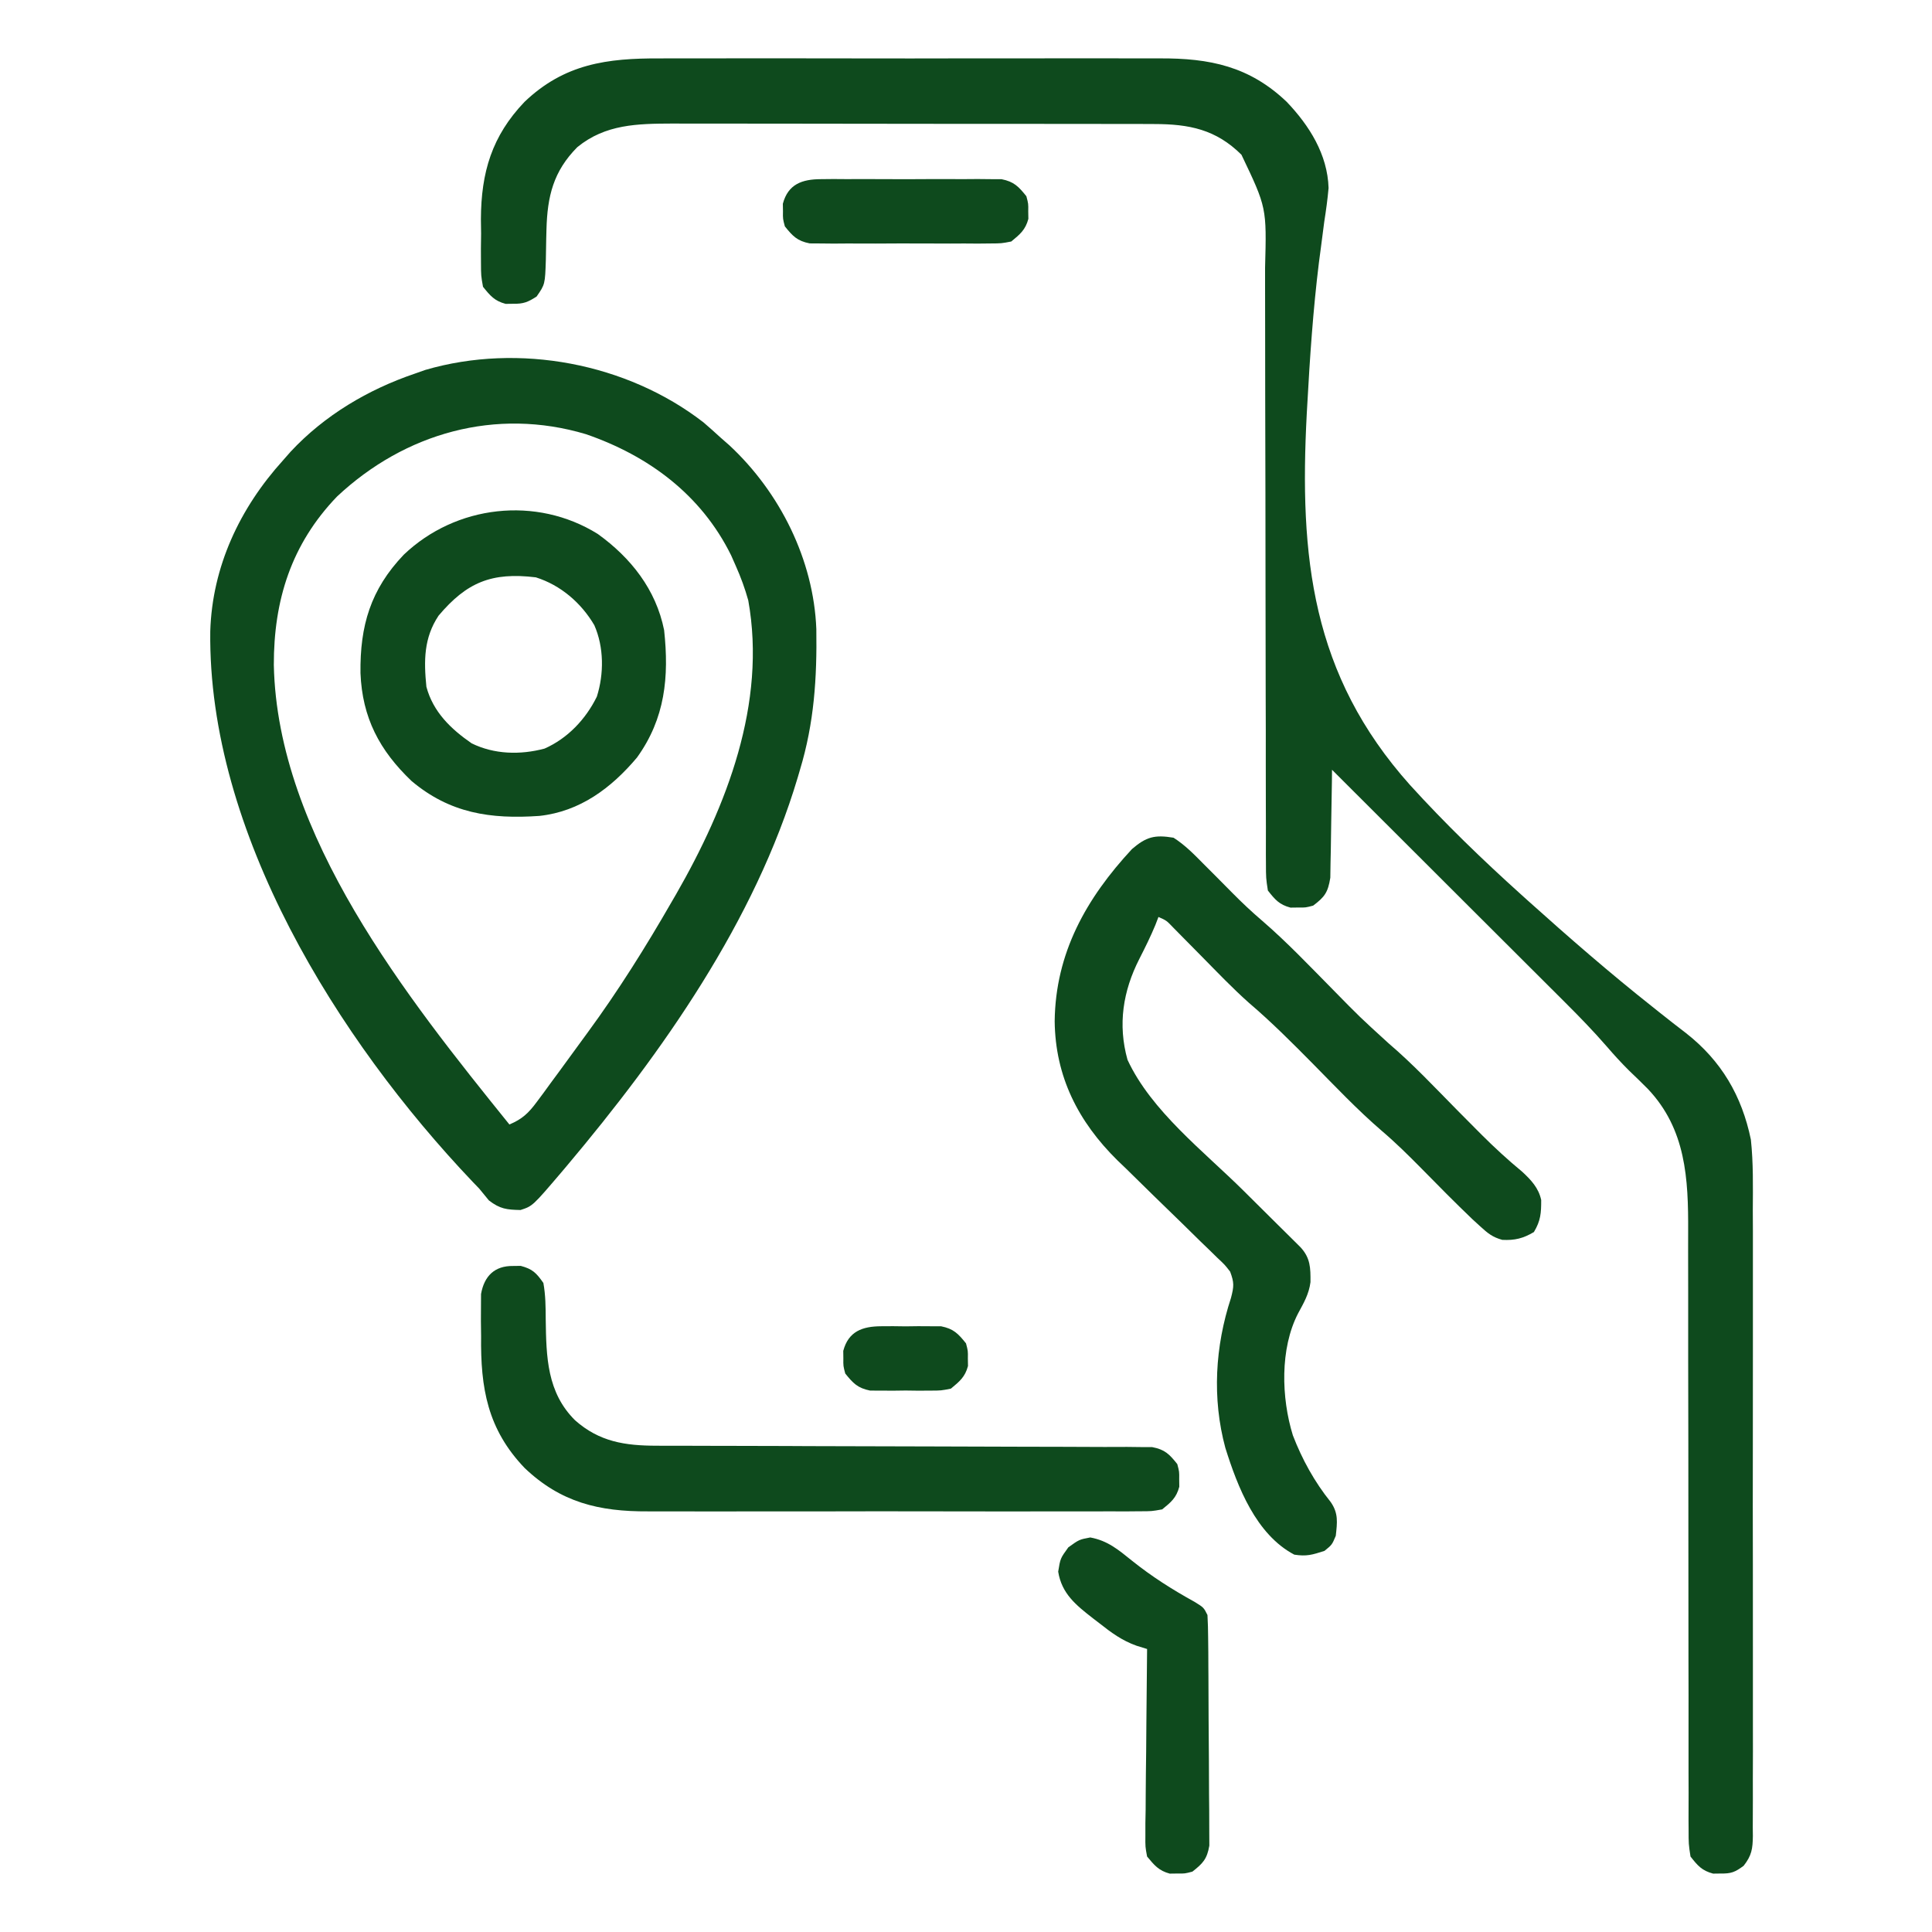 <svg width="60px" height="60px" viewBox="0 0 60 60" fill="none" xmlns="http://www.w3.org/2000/svg" transform="rotate(0) scale(1, 1)">
<path d="M20.501 1.814C20.686 1.814 20.871 1.813 21.056 1.812C21.556 1.81 22.055 1.811 22.554 1.812C23.079 1.813 23.603 1.812 24.128 1.811C25.009 1.811 25.889 1.812 26.77 1.814C27.785 1.816 28.801 1.816 29.816 1.813C30.691 1.811 31.566 1.811 32.441 1.812C32.962 1.813 33.483 1.813 34.004 1.811C34.494 1.81 34.984 1.811 35.475 1.813C35.654 1.814 35.833 1.814 36.012 1.813C37.573 1.805 38.804 2.06 39.961 3.164C40.662 3.899 41.228 4.795 41.26 5.838C41.229 6.191 41.181 6.537 41.126 6.886C41.089 7.161 41.054 7.435 41.019 7.71C40.999 7.855 40.98 7.999 40.961 8.149C40.779 9.621 40.679 11.102 40.598 12.583C40.593 12.669 40.588 12.755 40.583 12.844C40.348 17.299 40.728 20.955 43.791 24.381C44.882 25.582 46.042 26.702 47.248 27.788C47.318 27.851 47.388 27.914 47.46 27.979C48.719 29.11 49.995 30.22 51.322 31.27C51.383 31.319 51.444 31.368 51.507 31.418C51.791 31.644 52.077 31.868 52.365 32.088C53.456 32.944 54.094 34.028 54.375 35.391C54.453 36.12 54.439 36.854 54.435 37.587C54.436 37.806 54.437 38.024 54.438 38.243C54.44 38.834 54.439 39.424 54.438 40.014C54.436 40.633 54.438 41.252 54.438 41.87C54.439 42.908 54.438 43.946 54.436 44.984C54.433 46.184 54.434 47.384 54.437 48.584C54.439 49.616 54.439 50.648 54.438 51.679C54.437 52.295 54.437 52.91 54.438 53.526C54.44 54.104 54.439 54.682 54.436 55.26C54.436 55.472 54.436 55.684 54.437 55.897C54.438 56.186 54.437 56.475 54.434 56.764C54.436 56.891 54.436 56.891 54.437 57.02C54.431 57.42 54.401 57.623 54.151 57.943C53.885 58.141 53.765 58.189 53.437 58.184C53.321 58.185 53.321 58.185 53.203 58.187C52.853 58.094 52.723 57.94 52.5 57.656C52.441 57.271 52.441 57.271 52.441 56.804C52.44 56.675 52.44 56.675 52.439 56.544C52.438 56.255 52.44 55.967 52.441 55.678C52.441 55.471 52.44 55.265 52.439 55.058C52.438 54.612 52.438 54.167 52.439 53.721C52.441 53.016 52.439 52.311 52.437 51.605C52.434 50.234 52.433 48.863 52.434 47.491C52.434 45.749 52.433 44.007 52.428 42.265C52.426 41.565 52.426 40.865 52.428 40.165C52.428 39.727 52.427 39.29 52.426 38.853C52.426 38.651 52.426 38.45 52.427 38.248C52.435 36.601 52.359 35.067 51.175 33.817C50.982 33.624 50.787 33.433 50.589 33.245C50.344 33.001 50.12 32.756 49.895 32.494C49.487 32.025 49.058 31.582 48.617 31.143C48.538 31.064 48.459 30.985 48.378 30.904C48.12 30.646 47.862 30.389 47.604 30.132C47.424 29.952 47.244 29.772 47.063 29.592C46.592 29.121 46.12 28.65 45.648 28.18C45.166 27.698 44.683 27.216 44.201 26.735C43.257 25.792 42.312 24.849 41.367 23.906C41.365 24.073 41.365 24.073 41.364 24.243C41.358 24.656 41.351 25.07 41.343 25.483C41.339 25.661 41.337 25.84 41.335 26.019C41.333 26.276 41.327 26.533 41.321 26.79C41.319 26.945 41.316 27.099 41.314 27.259C41.241 27.712 41.143 27.853 40.781 28.125C40.547 28.187 40.547 28.187 40.312 28.184C40.196 28.186 40.196 28.186 40.078 28.187C39.728 28.095 39.598 27.939 39.375 27.656C39.316 27.272 39.316 27.272 39.315 26.806C39.315 26.72 39.314 26.635 39.313 26.546C39.311 26.259 39.313 25.971 39.314 25.683C39.314 25.477 39.313 25.271 39.312 25.065C39.31 24.621 39.31 24.177 39.31 23.733C39.312 23.03 39.31 22.327 39.307 21.624C39.304 20.512 39.302 19.4 39.302 18.287C39.301 16.297 39.298 14.307 39.292 12.318C39.29 11.62 39.289 10.921 39.29 10.223C39.29 9.788 39.289 9.353 39.288 8.918C39.288 8.716 39.288 8.515 39.288 8.314C39.338 6.447 39.338 6.447 38.554 4.805C37.762 4.019 36.932 3.853 35.844 3.852C35.703 3.851 35.561 3.851 35.416 3.85C35.262 3.85 35.108 3.85 34.95 3.85C34.785 3.85 34.621 3.849 34.456 3.849C34.01 3.848 33.564 3.848 33.118 3.848C32.839 3.848 32.56 3.847 32.281 3.847C31.306 3.846 30.332 3.845 29.357 3.846C28.451 3.846 27.544 3.844 26.637 3.843C25.858 3.841 25.078 3.84 24.298 3.84C23.833 3.84 23.367 3.84 22.902 3.839C22.465 3.838 22.027 3.838 21.589 3.839C21.353 3.839 21.117 3.838 20.881 3.837C19.799 3.841 18.804 3.855 17.929 4.57C17.184 5.322 16.999 6.093 16.971 7.127C16.968 7.229 16.966 7.33 16.963 7.435C16.958 7.645 16.954 7.856 16.952 8.066C16.927 8.83 16.927 8.83 16.665 9.209C16.393 9.384 16.257 9.439 15.937 9.434C15.86 9.435 15.782 9.436 15.703 9.437C15.357 9.346 15.223 9.183 15 8.906C14.939 8.562 14.939 8.562 14.937 8.162C14.937 8.016 14.936 7.87 14.935 7.72C14.937 7.568 14.939 7.415 14.941 7.258C14.939 7.109 14.937 6.96 14.935 6.806C14.941 5.354 15.275 4.226 16.289 3.164C17.527 1.982 18.851 1.805 20.501 1.814Z" fill="#0e4a1d"/>
<path d="M21.848 13.118C22.029 13.274 22.207 13.432 22.383 13.594C22.471 13.671 22.56 13.749 22.651 13.829C24.221 15.289 25.268 17.384 25.352 19.537C25.374 21.057 25.285 22.449 24.844 23.906C24.821 23.984 24.798 24.061 24.775 24.142C23.446 28.602 20.571 32.683 17.6 36.211C17.522 36.304 17.522 36.304 17.442 36.398C16.541 37.456 16.541 37.456 16.165 37.578C15.738 37.569 15.529 37.547 15.183 37.28C15.082 37.159 14.982 37.037 14.883 36.914C14.814 36.842 14.745 36.77 14.674 36.697C10.485 32.289 6.454 25.833 6.53 19.605C6.591 17.594 7.448 15.778 8.789 14.297C8.867 14.208 8.945 14.119 9.025 14.028C10.078 12.897 11.433 12.095 12.89 11.601C12.996 11.564 13.101 11.527 13.21 11.488C16.11 10.641 19.47 11.276 21.848 13.118ZM10.467 15.42C9.044 16.901 8.5 18.642 8.504 20.652C8.612 25.936 12.65 30.994 15.82 34.922C16.218 34.755 16.415 34.567 16.67 34.222C16.74 34.127 16.811 34.032 16.884 33.935C16.958 33.833 17.033 33.731 17.109 33.625C17.187 33.52 17.265 33.414 17.345 33.306C17.58 32.986 17.814 32.665 18.047 32.344C18.112 32.255 18.177 32.167 18.243 32.076C19.201 30.77 20.052 29.412 20.859 28.008C20.905 27.93 20.95 27.851 20.997 27.771C22.571 25.031 23.812 21.843 23.238 18.645C23.134 18.273 23.009 17.931 22.852 17.578C22.803 17.468 22.755 17.358 22.705 17.245C21.777 15.365 20.145 14.155 18.197 13.484C15.398 12.647 12.576 13.444 10.467 15.42Z" fill="#0e4a1d"/>
<path d="M36.445 26.016C36.803 26.243 37.086 26.536 37.383 26.836C37.496 26.949 37.609 27.062 37.722 27.175C37.9 27.353 38.078 27.531 38.254 27.712C38.562 28.025 38.876 28.32 39.21 28.605C39.976 29.267 40.674 30.004 41.385 30.724C42.232 31.588 42.232 31.588 43.125 32.402C43.878 33.044 44.558 33.77 45.252 34.474C45.443 34.666 45.633 34.858 45.824 35.05C45.885 35.111 45.946 35.173 46.009 35.236C46.414 35.641 46.831 36.024 47.273 36.389C47.55 36.645 47.782 36.892 47.863 37.266C47.864 37.67 47.849 37.908 47.637 38.262C47.306 38.46 47.042 38.525 46.655 38.505C46.351 38.422 46.204 38.3 45.972 38.088C45.891 38.014 45.81 37.94 45.726 37.863C45.188 37.349 44.667 36.82 44.146 36.29C43.747 35.886 43.348 35.491 42.916 35.123C42.156 34.47 41.467 33.739 40.763 33.026C40.122 32.378 39.483 31.737 38.788 31.145C38.282 30.695 37.814 30.204 37.339 29.722C37.131 29.511 36.922 29.3 36.714 29.089C36.623 28.997 36.532 28.904 36.438 28.809C36.226 28.587 36.226 28.587 35.977 28.477C35.945 28.558 35.914 28.64 35.882 28.725C35.732 29.087 35.561 29.431 35.383 29.78C34.876 30.775 34.709 31.817 35.016 32.913C35.751 34.501 37.392 35.762 38.613 36.973C38.976 37.332 39.339 37.693 39.701 38.053C39.784 38.135 39.867 38.218 39.953 38.302C40.029 38.378 40.106 38.454 40.185 38.532C40.252 38.599 40.319 38.666 40.389 38.735C40.696 39.068 40.702 39.374 40.698 39.819C40.65 40.188 40.491 40.461 40.315 40.785C39.746 41.881 39.792 43.416 40.151 44.575C40.438 45.323 40.825 46.024 41.327 46.648C41.57 46.999 41.529 47.28 41.484 47.695C41.367 47.974 41.367 47.974 41.133 48.164C40.749 48.288 40.578 48.34 40.195 48.281C39.005 47.652 38.434 46.177 38.054 44.964C37.639 43.428 37.736 41.811 38.229 40.309C38.324 39.946 38.33 39.833 38.203 39.492C38.034 39.275 38.034 39.275 37.814 39.07C37.731 38.99 37.649 38.909 37.565 38.826C37.475 38.74 37.386 38.654 37.294 38.565C37.105 38.379 36.916 38.194 36.727 38.008C36.43 37.718 36.132 37.428 35.833 37.139C35.545 36.858 35.258 36.576 34.972 36.294C34.883 36.209 34.795 36.125 34.704 36.037C33.484 34.834 32.773 33.435 32.754 31.714C32.779 29.595 33.732 27.901 35.156 26.367C35.598 25.989 35.857 25.918 36.445 26.016Z" fill="#0e4a1d"/>
<path d="M15.937 39.316C16.015 39.315 16.092 39.314 16.172 39.313C16.537 39.41 16.657 39.531 16.875 39.844C16.944 40.221 16.946 40.596 16.948 40.979C16.965 42.142 16.986 43.243 17.861 44.11C18.616 44.777 19.41 44.897 20.391 44.898C20.53 44.899 20.668 44.899 20.811 44.9C20.961 44.9 21.111 44.9 21.266 44.899C21.427 44.9 21.587 44.9 21.748 44.901C22.094 44.902 22.44 44.902 22.785 44.903C23.332 44.903 23.879 44.905 24.425 44.907C24.613 44.908 24.8 44.909 24.987 44.91C25.081 44.91 25.175 44.91 25.271 44.911C26.543 44.916 27.815 44.92 29.087 44.921C29.946 44.922 30.805 44.925 31.664 44.929C32.118 44.931 32.573 44.933 33.027 44.932C33.454 44.932 33.881 44.933 34.308 44.937C34.539 44.938 34.77 44.937 35.002 44.935C35.139 44.937 35.277 44.938 35.419 44.94C35.538 44.94 35.658 44.941 35.781 44.941C36.176 45.016 36.315 45.159 36.562 45.469C36.624 45.703 36.624 45.703 36.621 45.938C36.623 46.053 36.623 46.053 36.624 46.172C36.533 46.516 36.368 46.652 36.093 46.875C35.767 46.934 35.767 46.934 35.383 46.934C35.164 46.937 35.164 46.937 34.941 46.938C34.78 46.938 34.619 46.937 34.458 46.936C34.288 46.936 34.118 46.937 33.948 46.938C33.486 46.94 33.024 46.94 32.562 46.938C32.078 46.937 31.594 46.938 31.11 46.939C30.296 46.94 29.483 46.938 28.669 46.936C27.73 46.934 26.792 46.934 25.853 46.937C25.046 46.939 24.239 46.939 23.432 46.938C22.951 46.937 22.47 46.937 21.988 46.939C21.535 46.94 21.081 46.939 20.628 46.937C20.462 46.936 20.296 46.936 20.131 46.937C18.604 46.946 17.412 46.659 16.289 45.586C15.141 44.383 14.921 43.113 14.941 41.492C14.939 41.339 14.937 41.187 14.935 41.03C14.936 40.884 14.937 40.738 14.937 40.588C14.938 40.456 14.938 40.324 14.939 40.188C15.037 39.629 15.361 39.307 15.937 39.316Z" fill="#0e4a1d"/>
<path d="M18.565 16.583C19.596 17.326 20.372 18.309 20.625 19.57C20.782 21.025 20.657 22.311 19.783 23.525C18.985 24.473 18.011 25.203 16.75 25.339C15.237 25.444 13.975 25.26 12.781 24.255C11.783 23.302 11.25 22.288 11.195 20.902C11.177 19.436 11.507 18.308 12.539 17.227C14.154 15.685 16.653 15.391 18.565 16.583ZM13.62 19.12C13.16 19.812 13.161 20.522 13.242 21.328C13.45 22.107 13.998 22.637 14.649 23.086C15.352 23.43 16.158 23.449 16.912 23.248C17.63 22.931 18.192 22.335 18.536 21.634C18.759 20.93 18.758 20.097 18.457 19.416C18.049 18.721 17.41 18.172 16.641 17.93C15.267 17.763 14.495 18.084 13.62 19.12Z" fill="#0e4a1d"/>
<path d="M33.859 47.747C34.4 47.846 34.734 48.13 35.151 48.466C35.77 48.962 36.406 49.365 37.1 49.748C37.382 49.922 37.382 49.922 37.499 50.156C37.513 50.392 37.518 50.628 37.52 50.864C37.523 51.087 37.523 51.087 37.525 51.314C37.526 51.477 37.527 51.64 37.527 51.803C37.528 51.885 37.528 51.967 37.529 52.052C37.531 52.485 37.533 52.919 37.534 53.352C37.535 53.8 37.539 54.248 37.544 54.696C37.547 55.041 37.548 55.385 37.548 55.73C37.549 55.895 37.55 56.06 37.553 56.225C37.556 56.456 37.555 56.687 37.555 56.918C37.555 57.05 37.556 57.181 37.557 57.317C37.487 57.732 37.358 57.869 37.031 58.125C36.796 58.187 36.796 58.187 36.562 58.184C36.485 58.185 36.407 58.186 36.328 58.187C35.986 58.096 35.848 57.927 35.624 57.656C35.568 57.355 35.568 57.355 35.571 57.011C35.571 56.818 35.571 56.818 35.571 56.62C35.574 56.482 35.576 56.343 35.579 56.201C35.579 56.058 35.58 55.916 35.581 55.769C35.583 55.314 35.589 54.859 35.595 54.404C35.598 54.096 35.6 53.788 35.602 53.479C35.607 52.723 35.615 51.967 35.624 51.211C35.516 51.178 35.408 51.144 35.297 51.11C34.849 50.951 34.513 50.705 34.145 50.413C34.08 50.363 34.014 50.313 33.946 50.261C33.413 49.846 32.973 49.493 32.863 48.809C32.929 48.398 32.929 48.398 33.178 48.054C33.515 47.812 33.515 47.812 33.859 47.747Z" fill="#0e4a1d"/>
<path d="M25.492 5.564C25.622 5.563 25.751 5.561 25.885 5.56C26.025 5.561 26.165 5.562 26.308 5.563C26.452 5.562 26.596 5.562 26.744 5.561C27.049 5.561 27.353 5.562 27.657 5.564C28.123 5.566 28.589 5.564 29.055 5.561C29.35 5.561 29.646 5.562 29.941 5.563C30.081 5.562 30.221 5.561 30.364 5.56C30.559 5.562 30.559 5.562 30.758 5.564C30.872 5.565 30.986 5.565 31.104 5.565C31.491 5.642 31.631 5.791 31.875 6.094C31.937 6.328 31.937 6.328 31.933 6.562C31.935 6.678 31.935 6.678 31.937 6.797C31.846 7.139 31.677 7.277 31.406 7.5C31.104 7.559 31.104 7.559 30.758 7.561C30.628 7.562 30.498 7.564 30.364 7.565C30.225 7.564 30.085 7.563 29.941 7.562C29.725 7.563 29.725 7.563 29.505 7.564C29.201 7.564 28.897 7.563 28.593 7.561C28.127 7.559 27.661 7.561 27.195 7.564C26.899 7.564 26.604 7.563 26.308 7.562C26.169 7.563 26.029 7.564 25.885 7.565C25.69 7.563 25.69 7.563 25.492 7.561C25.378 7.56 25.263 7.56 25.146 7.559C24.759 7.483 24.619 7.334 24.375 7.031C24.312 6.797 24.312 6.797 24.316 6.562C24.314 6.446 24.314 6.446 24.312 6.328C24.475 5.717 24.911 5.566 25.492 5.564Z" fill="#0e4a1d"/>
<path d="M27.363 41.188C27.486 41.187 27.61 41.187 27.737 41.186C27.865 41.188 27.993 41.19 28.125 41.191C28.317 41.189 28.317 41.189 28.513 41.186C28.636 41.187 28.759 41.187 28.887 41.188C29.055 41.188 29.055 41.188 29.227 41.189C29.615 41.267 29.755 41.415 30 41.719C30.062 41.953 30.062 41.953 30.058 42.188C30.06 42.265 30.061 42.342 30.062 42.422C29.971 42.764 29.802 42.901 29.531 43.125C29.227 43.186 29.227 43.186 28.887 43.187C28.763 43.188 28.64 43.188 28.513 43.189C28.385 43.187 28.257 43.185 28.125 43.184C27.933 43.186 27.933 43.186 27.737 43.189C27.613 43.188 27.49 43.188 27.363 43.187C27.251 43.187 27.138 43.186 27.023 43.186C26.635 43.108 26.495 42.96 26.25 42.656C26.188 42.422 26.188 42.422 26.191 42.188C26.189 42.072 26.189 42.072 26.188 41.953C26.349 41.345 26.784 41.191 27.363 41.188Z" fill="#0e4a1d"/>
</svg>